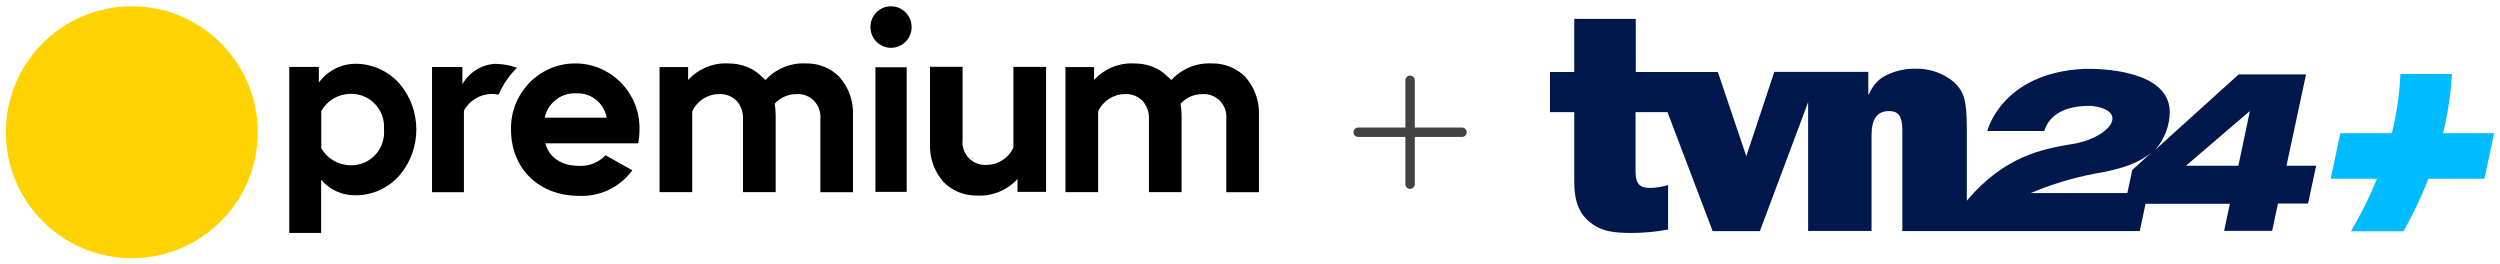 <?xml version="1.0" encoding="UTF-8" standalone="no"?>
<svg
        width="397"
        height="42"
        viewBox="0 0 105.04 11.113"
        version="1.1"
        id="svg1"
        xml:space="preserve"
        xmlns="http://www.w3.org/2000/svg"
>
    <path d="m 61.429,5.358 h -1.984 v -1.984 c 0,-0.053 -0.021,-0.103 -0.058,-0.14 -0.037,-0.037 -0.088,-0.058 -0.14,-0.058 -0.053,0 -0.103,0.021 -0.14,0.058 -0.037,0.037 -0.058,0.088 -0.058,0.14 v 1.984 h -1.984 c -0.053,0 -0.103,0.021 -0.14,0.058 -0.037,0.037 -0.058,0.088 -0.058,0.14 0,0.053 0.021,0.103 0.058,0.14 0.037,0.037 0.088,0.058 0.14,0.058 h 1.984 v 1.984 c 0,0.053 0.021,0.103 0.058,0.14 0.037,0.037 0.088,0.058 0.14,0.058 0.053,0 0.103,-0.021 0.14,-0.058 0.037,-0.037 0.058,-0.088 0.058,-0.14 v -1.984 h 1.984 c 0.053,0 0.103,-0.021 0.14,-0.058 0.037,-0.037 0.058,-0.088 0.058,-0.14 0,-0.053 -0.021,-0.103 -0.058,-0.14 -0.037,-0.037 -0.088,-0.058 -0.14,-0.058 z"
          fill="#424242"/>
    <path d="m 37.428,0.265 c -0.476,0.001 -0.859,0.392 -0.856,0.872 0,0.481 0.388,0.872 0.865,0.872 0.478,0 0.865,-0.39 0.865,-0.872 0,-0.481 -0.387,-0.872 -0.864,-0.872 z M 30.492,2.66 c -0.598,10e-4 -1.172,0.253 -1.581,0.698 v -0.539 H 27.711 v 5.255 h 1.372 v -3.393 c 0.203,-0.441 0.641,-0.725 1.124,-0.728 0.282,-0.015 0.557,0.092 0.755,0.296 0.179,0.212 0.27,0.486 0.255,0.765 v 3.06 h 1.373 v -3.228 c 0,-0.165 -0.013,-0.329 -0.042,-0.49 0.234,-0.256 0.563,-0.401 0.908,-0.402 0.522,-0.039 0.976,0.358 1.014,0.884 0.005,0.059 0.003,0.117 -0.003,0.177 v 3.06 h 1.372 v -3.228 c 0.026,-0.593 -0.178,-1.174 -0.572,-1.616 h 0.001 c -0.371,-0.374 -0.879,-0.578 -1.404,-0.566 -0.641,-0.034 -1.265,0.22 -1.701,0.695 l -0.146,-0.129 c -0.173,-0.178 -0.379,-0.318 -0.607,-0.411 -0.253,-0.104 -0.525,-0.156 -0.799,-0.154 -0.04,-0.002 -0.08,-0.003 -0.12,-0.003 z m 17.056,0 c -0.598,10e-4 -1.172,0.253 -1.58,0.698 v -0.539 h -1.202 v 5.255 h 1.372 v -3.393 c 0.203,-0.441 0.642,-0.725 1.125,-0.728 0.282,-0.015 0.557,0.092 0.755,0.296 0.178,0.212 0.27,0.486 0.255,0.765 v 3.06 h 1.372 v -3.228 c 0,-0.165 -0.014,-0.329 -0.042,-0.49 0.234,-0.256 0.563,-0.401 0.908,-0.402 0.522,-0.039 0.977,0.358 1.015,0.884 0.004,0.059 0.003,0.117 -0.003,0.177 v 3.06 h 1.372 v -3.228 c 0.027,-0.593 -0.178,-1.174 -0.572,-1.616 h 0.001 c -0.371,-0.374 -0.88,-0.578 -1.405,-0.566 -0.641,-0.034 -1.265,0.22 -1.701,0.695 l -0.146,-0.129 c -0.173,-0.178 -0.378,-0.318 -0.607,-0.411 -0.253,-0.104 -0.525,-0.156 -0.798,-0.154 -0.04,-0.002 -0.08,-0.003 -0.12,-0.003 z m -23.446,0.005 c -1.49,0.037 -2.669,1.285 -2.632,2.787 0,1.635 1.175,2.777 2.858,2.778 h 0.001 c 0.878,0.04 1.716,-0.362 2.239,-1.074 l -1.126,-0.632 c -0.284,0.299 -0.681,0.461 -1.092,0.447 -0.755,0 -1.266,-0.337 -1.442,-0.949 h 3.905 l 0.003,-0.013 c 0.034,-0.184 0.052,-0.37 0.052,-0.557 v -0.133 c -0.037,-1.502 -1.275,-2.691 -2.765,-2.653 z m -9.153,0.016 c -0.613,-0.003 -1.19,0.292 -1.554,0.789 v -0.657 h -1.244 v 6.976 h 1.34 v -2.234 c 0.364,0.426 0.899,0.664 1.456,0.651 0.674,0 1.318,-0.281 1.781,-0.774 1.018,-1.127 1.018,-2.85 0,-3.978 -0.463,-0.491 -1.105,-0.771 -1.778,-0.773 h -6.61e-4 z m 5.879,0 c -0.582,0.024 -1.113,0.349 -1.402,0.859 v -0.726 h -1.275 v 5.262 h 1.34 v -3.433 c 0.236,-0.419 0.672,-0.683 1.15,-0.696 0.1,0 0.2,0.008 0.299,0.026 h 0.01 l 0.004,-0.008 c 0.18,-0.413 0.435,-0.787 0.752,-1.105 l 0.014,-0.015 -0.019,-0.006 h -0.001 c -0.282,-0.098 -0.576,-0.15 -0.873,-0.156 z m 18.246,0.126 v 3.228 c -0.026,0.594 0.178,1.173 0.572,1.616 0.371,0.374 0.88,0.578 1.405,0.566 0.641,0.034 1.264,-0.22 1.7,-0.695 v 0.541 h 1.2 v -5.254 h -1.372 v 3.391 c -0.204,0.441 -0.641,0.725 -1.124,0.728 -0.059,0.004 -0.118,0.003 -0.176,-0.003 -0.52,-0.059 -0.895,-0.532 -0.836,-1.057 v -3.058 l 0.002,-0.003 z m -2.293,0.02 v 5.236 h 1.314 v -5.236 z m -12.674,1.093 c 0.039,-10e-4 0.079,-6.3e-4 0.119,0.002 0.616,-0.024 1.154,0.412 1.266,1.022 h -2.605 c 0.123,-0.589 0.632,-1.008 1.22,-1.024 z m -9.387,0.024 c 0.759,-0.022 1.393,0.578 1.415,1.343 0.002,0.053 5.55e-4,0.105 -0.004,0.159 l 0.001,-0.001 c 0.063,0.762 -0.498,1.432 -1.254,1.495 -0.053,0.004 -0.105,0.006 -0.158,0.005 -0.506,-0.006 -0.971,-0.279 -1.224,-0.719 v -1.563 c 0.255,-0.441 0.719,-0.715 1.224,-0.719 z"
          fill="#000000"/>
    <path d="m 5.536,10.848 c 2.923,0 5.292,-2.369 5.292,-5.292 0,-2.923 -2.369,-5.292 -5.292,-5.292 -2.922,0 -5.292,2.369 -5.292,5.292 0,2.923 2.369,5.292 5.292,5.292 z"
          fill="#ffd200"/>
    <path d="m 100.857,3.108 c -0.035,0.839 -0.156,1.673 -0.36,2.489 h -2.164 l -0.405,1.913 h 1.946 c -0.309,0.761 -0.675,1.499 -1.095,2.206 h 2.212 c 0.398,-0.711 0.747,-1.448 1.042,-2.206 h 2.354 l 0.408,-1.913 h -2.147 c 0.202,-0.817 0.327,-1.65 0.376,-2.489 z"
          fill="#00bcff"/>
    <path d="m 96.071,6.963 0.821,-3.836 h -2.832 l -3.506,3.17 C 90.95,5.848 91.168,5.273 91.167,4.678 91.124,2.937 88.249,2.871 87.543,2.895 84.088,3.074 83.5,5.505 83.5,5.505 h 2.394 c 0.078,-0.24 0.362,-1.078 1.957,-1.057 1.707,0.177 0.778,1.408 -0.923,1.627 -1.119,0.196 -2.706,0.494 -4.265,2.33 l -0.024,0.032 V 5.426 c 0,-1.186 -0.107,-1.567 -0.537,-1.974 C 81.654,3.075 81.081,2.874 80.491,2.887 79.998,2.876 79.511,3.003 79.088,3.254 78.835,3.432 78.64,3.679 78.527,3.965 h -0.027 V 3.019 h -3.949 l -1.178,3.543 -1.195,-3.538 H 68.729 V 0.794 h -2.585 V 3.024 H 65.124 V 4.712 h 1.02 v 2.906 c 0,0.896 0.226,1.435 0.805,1.828 0.376,0.251 0.805,0.343 1.584,0.343 0.522,1.86e-5 1.042,-0.049 1.554,-0.145 v -1.868 c -0.244,0.072 -0.497,0.113 -0.752,0.122 -0.454,0 -0.615,-0.188 -0.615,-0.703 V 4.712 h 1.342 l 1.898,4.999 h 1.984 l 2.027,-5.416 v 5.408 h 2.665 V 5.682 c 0,-0.687 0.239,-1.015 0.733,-1.015 0.413,0 0.561,0.235 0.561,0.816 v 4.227 h 2.129 7.846 L 90.149,8.562 h 3.543 l -0.242,1.139 h 2.018 l 0.244,-1.149 h 1.264 l 0.303,-1.408 0.04,-0.18 z m -6.48,0.18 -0.207,0.97 H 85.323 C 86.186,7.747 87.086,7.475 88.007,7.299 89.264,7.09 89.886,6.813 90.364,6.44 Z M 94.05,6.963 h -2.201 l 2.684,-2.298 z"
          fill="#00184b"/>
</svg>

